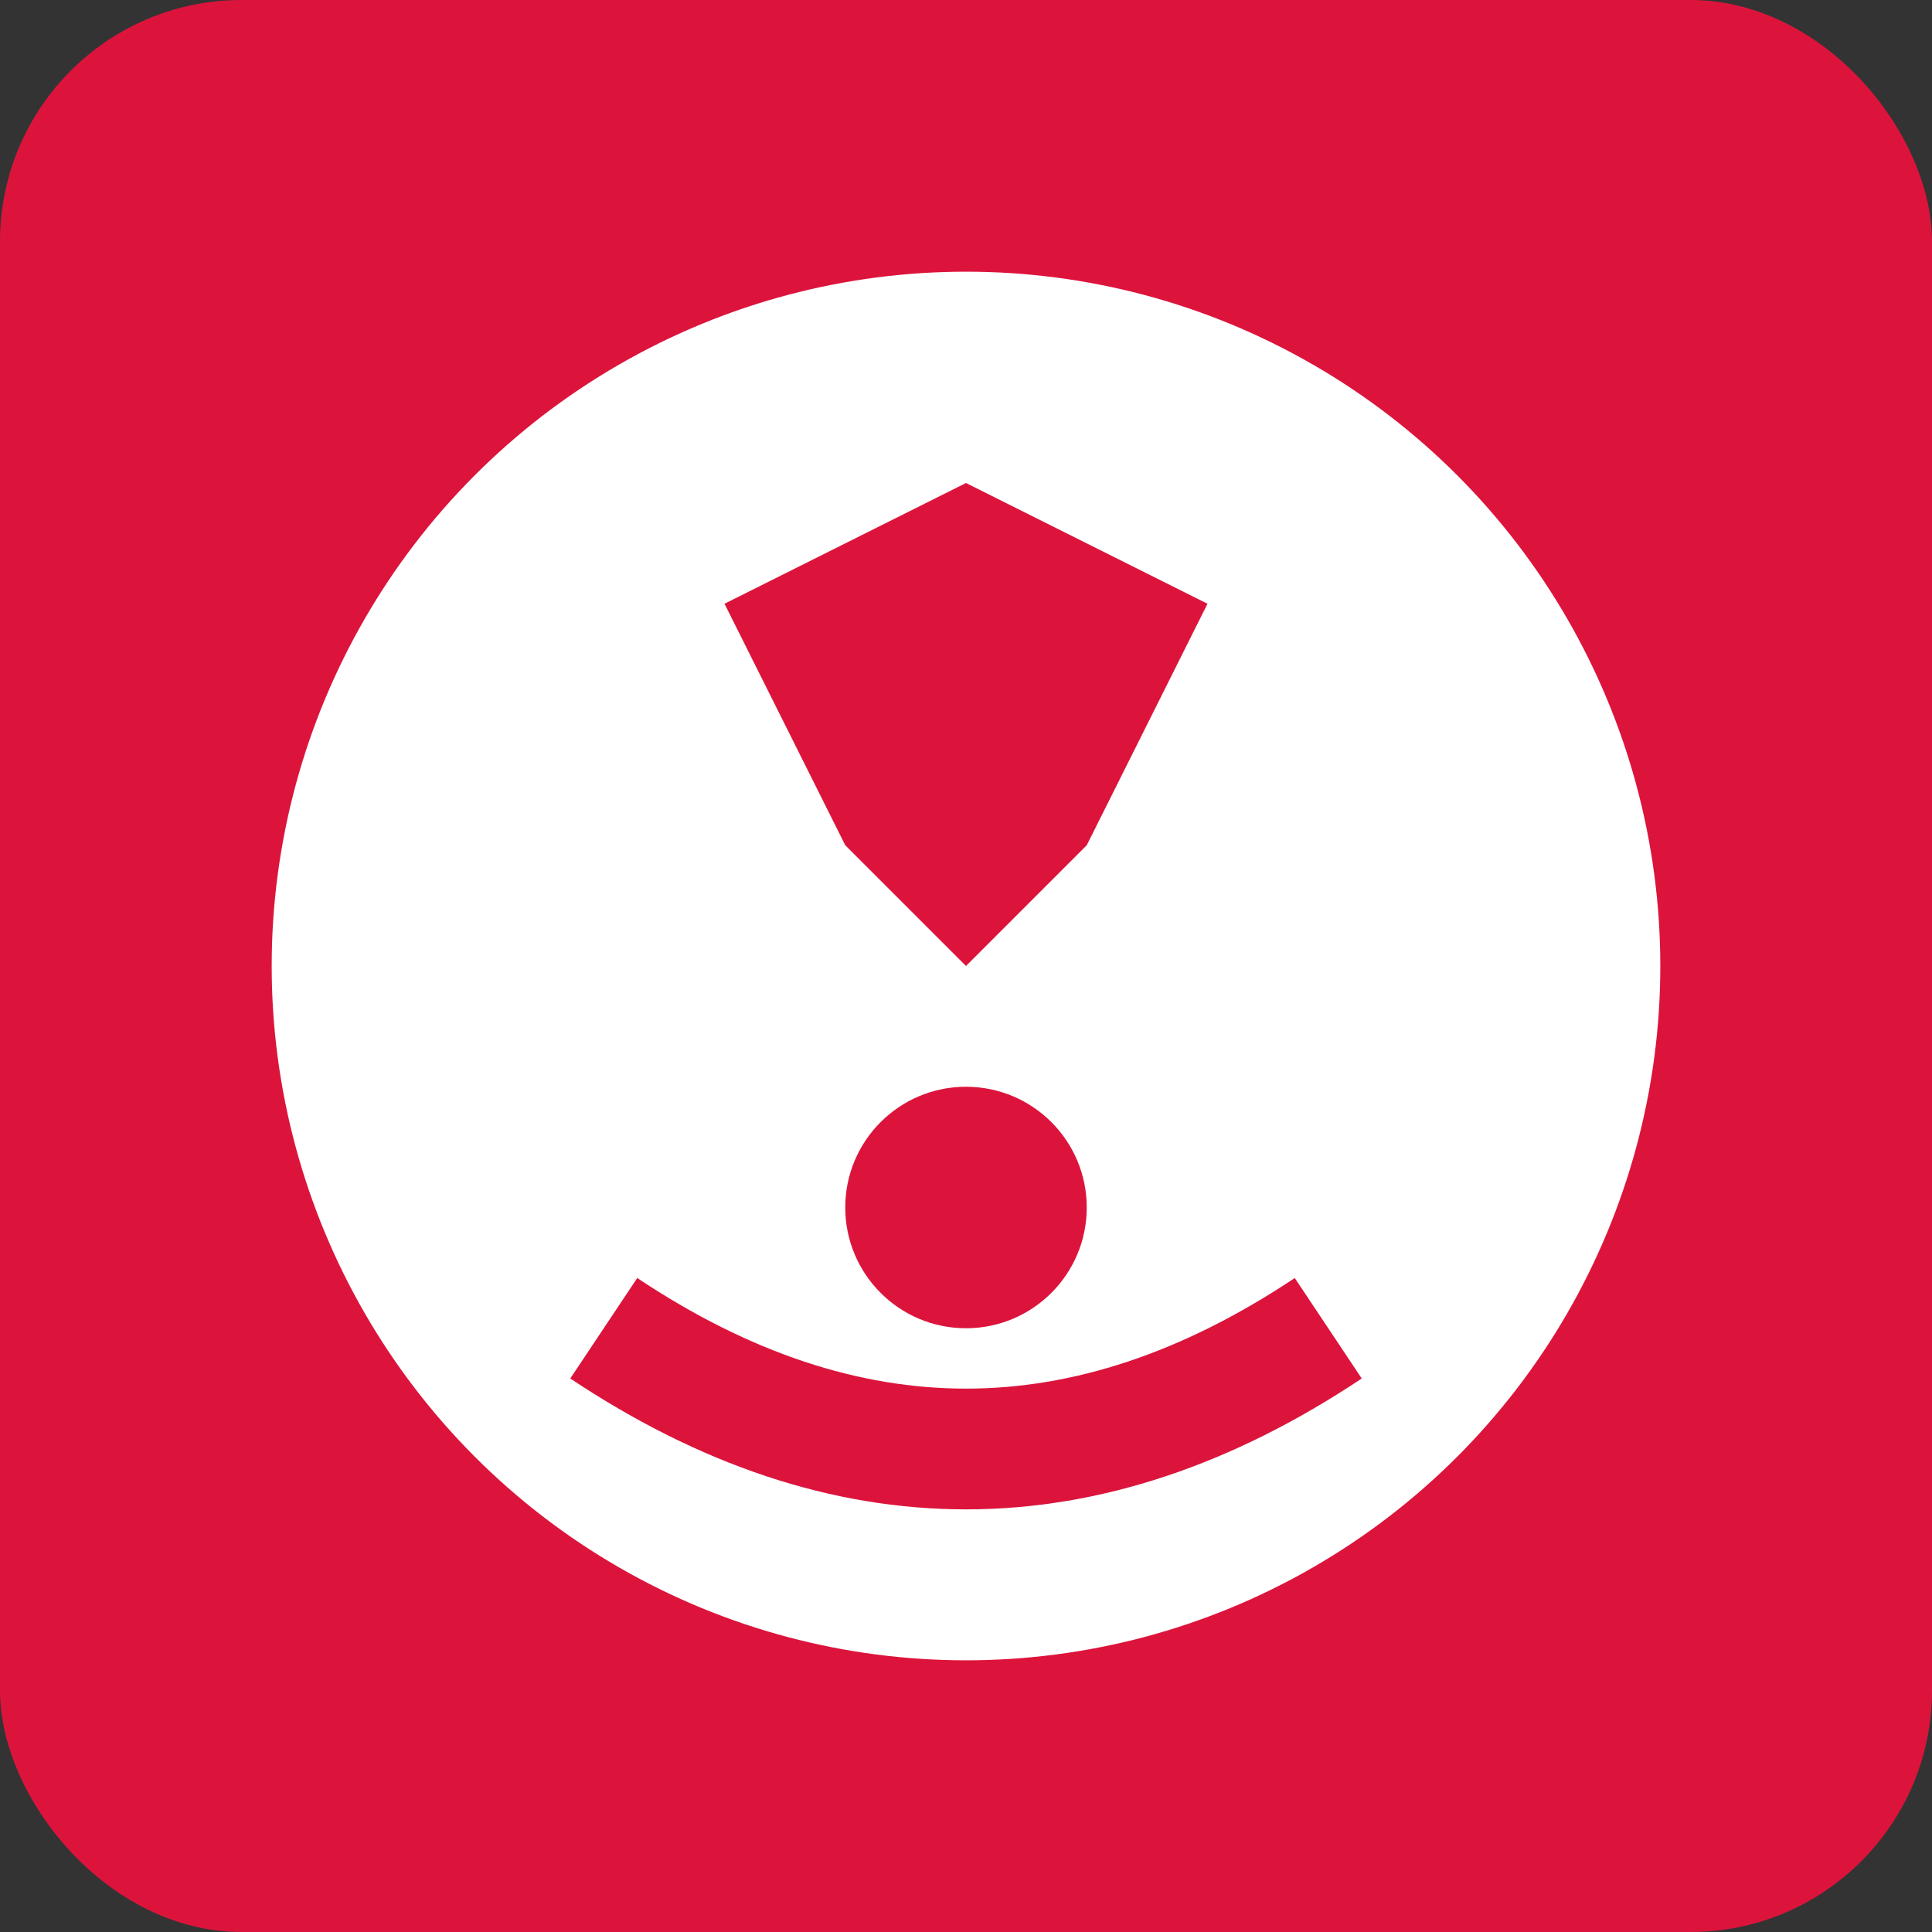 <svg xmlns="http://www.w3.org/2000/svg" viewBox="0 0 32 32" width="32" height="32">
  <rect x="0" y="0" width="32" height="32" fill="#333333" stroke="none"/>
  <rect width="32" height="32" fill="#dc143c" rx="4"/>
  <circle cx="16" cy="16" r="12" fill="#ffffff" stroke="#dc143c" stroke-width="1"/>
  <path d="M12 10 L16 8 L20 10 L18 14 L16 16 L14 14 Z" fill="#dc143c"/>
  <circle cx="16" cy="20" r="2" fill="#dc143c"/>
  <path d="M10 22 Q16 26 22 22" stroke="#dc143c" stroke-width="2" fill="none"/>
</svg>